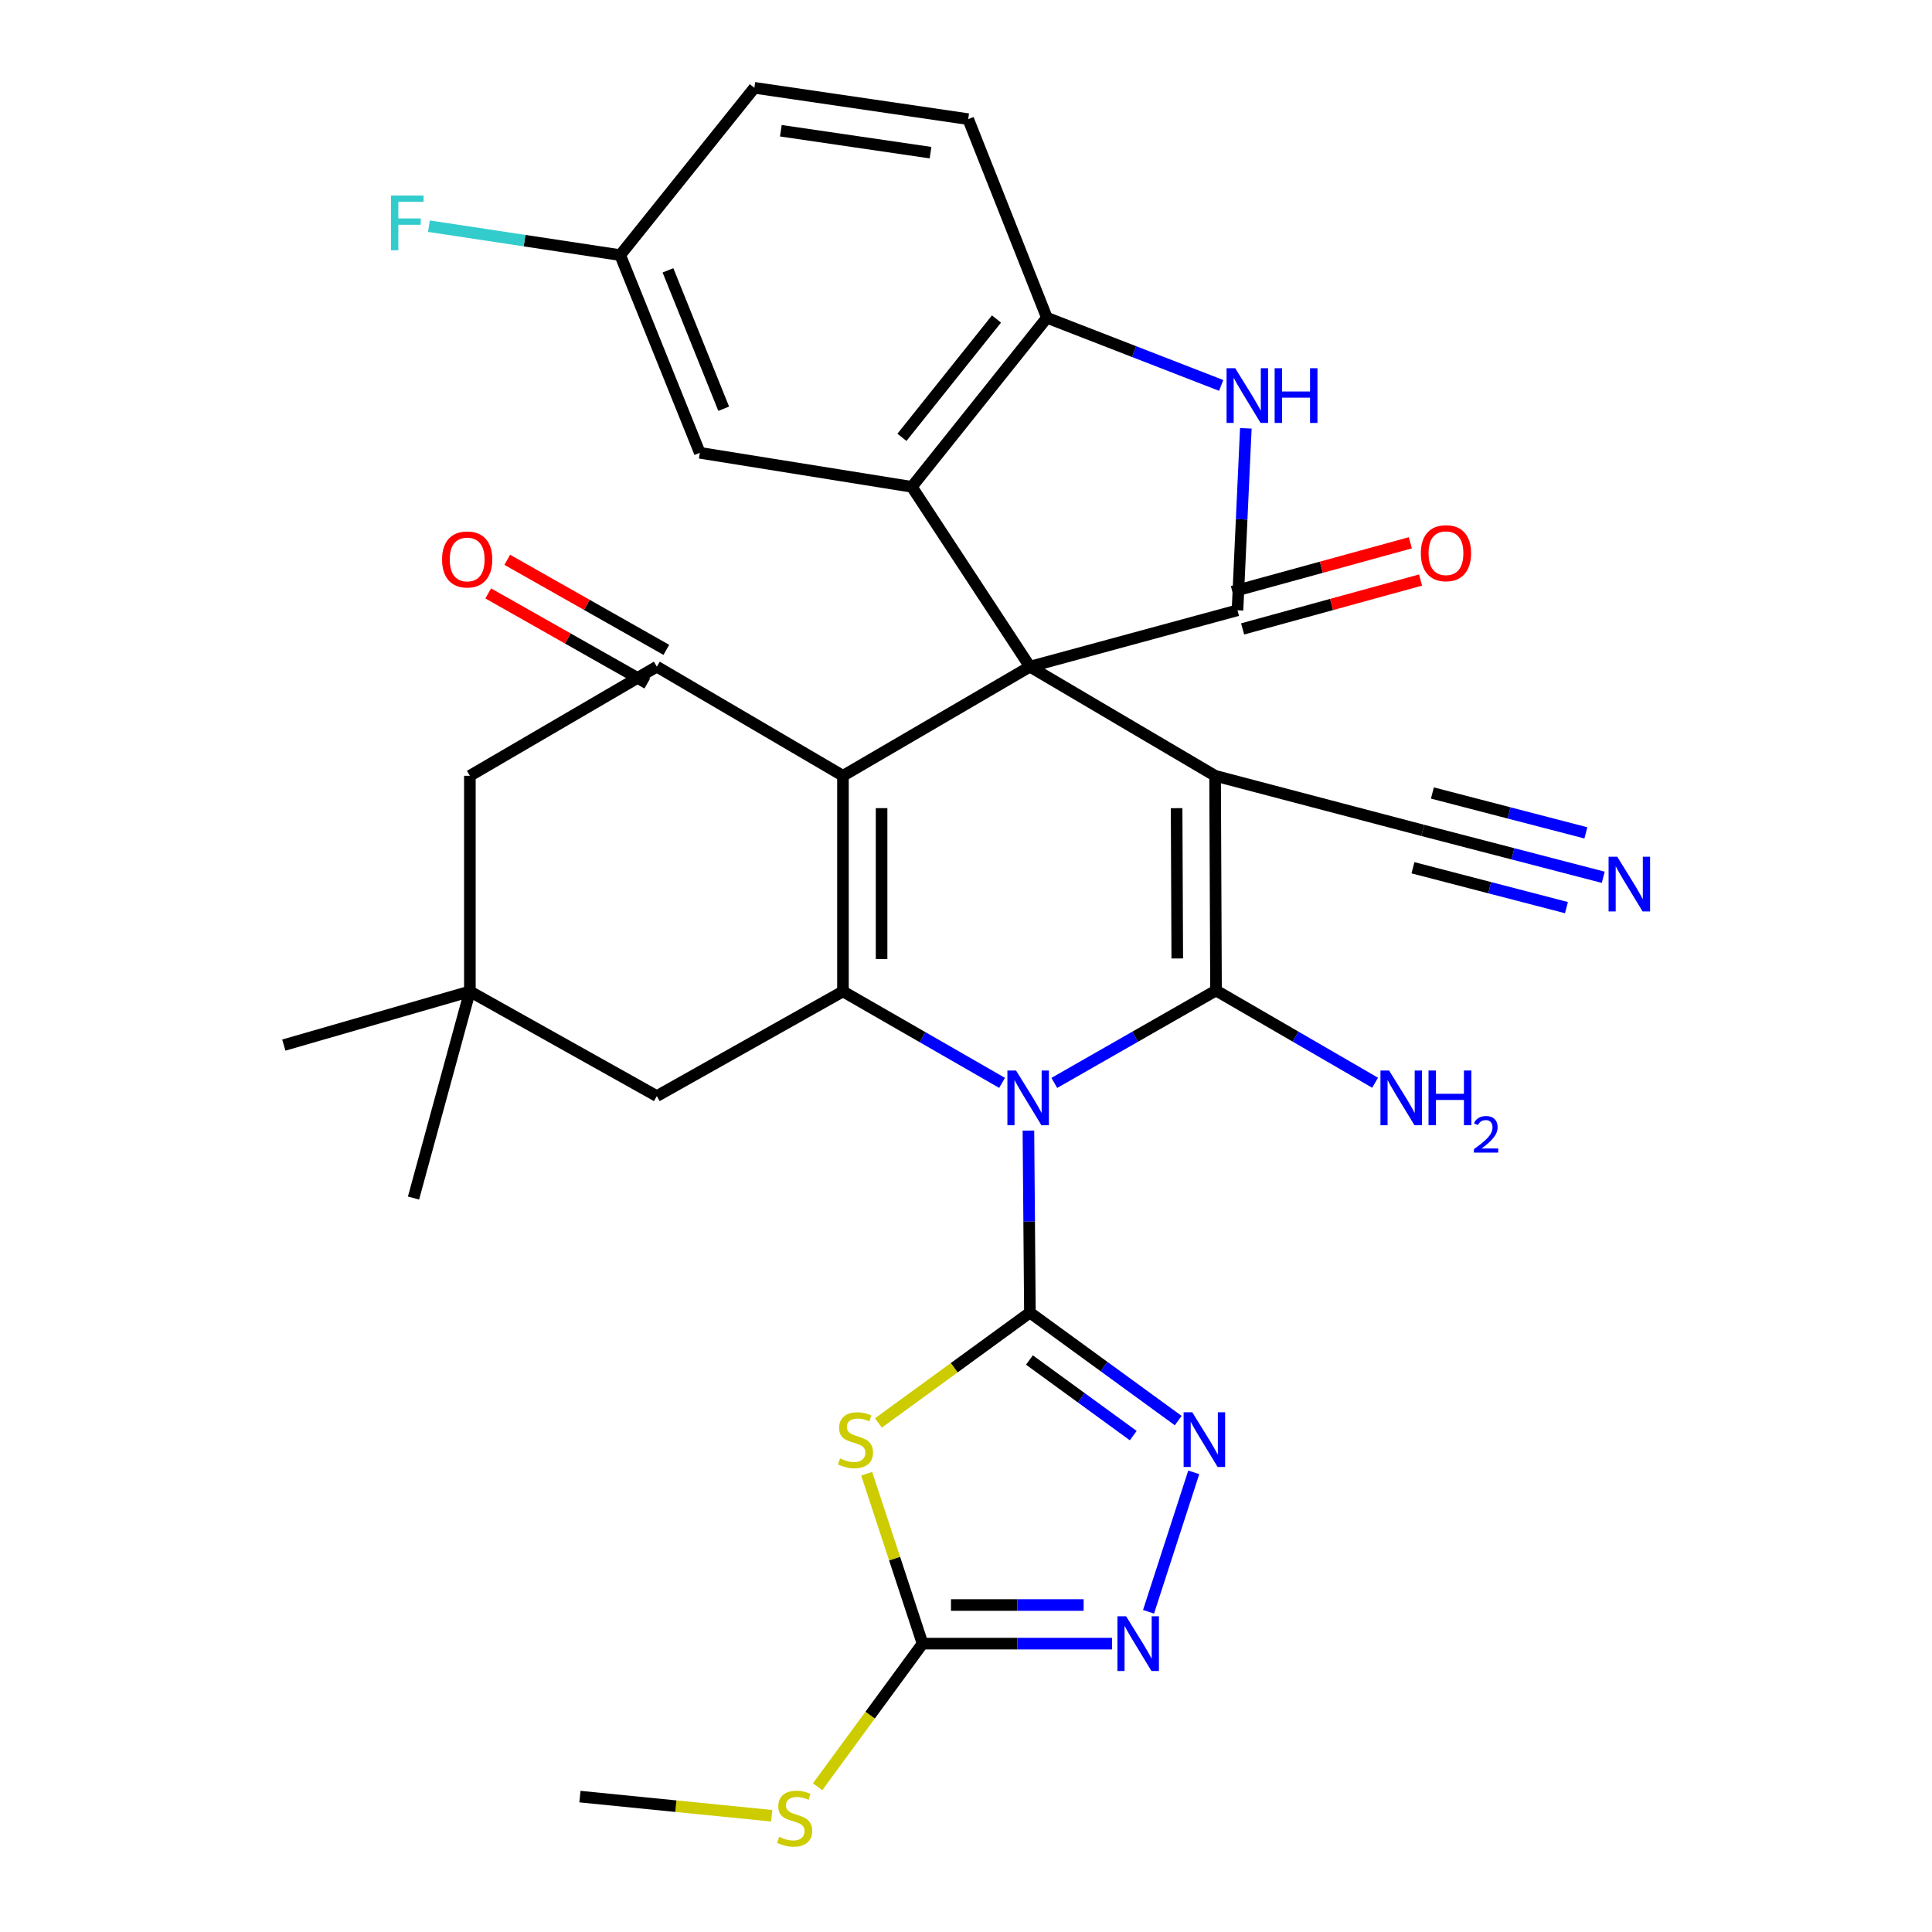 <?xml version='1.0' encoding='iso-8859-1'?>
<svg version='1.1' baseProfile='full'
              xmlns='http://www.w3.org/2000/svg'
                      xmlns:rdkit='http://www.rdkit.org/xml'
                      xmlns:xlink='http://www.w3.org/1999/xlink'
                  xml:space='preserve'
width='1000px' height='1000px' viewBox='0 0 1000 1000'>
<!-- END OF HEADER -->
<rect style='opacity:1.0;fill:#FFFFFF;stroke:none' width='1000' height='1000' x='0' y='0'> </rect>
<path class='bond-2' d='M 545.708,560.519 L 587.559,536.602' style='fill:none;fill-rule:evenodd;stroke:#0000FF;stroke-width:6px;stroke-linecap:butt;stroke-linejoin:miter;stroke-opacity:1' />
<path class='bond-2' d='M 587.559,536.602 L 629.41,512.684' style='fill:none;fill-rule:evenodd;stroke:#000000;stroke-width:6px;stroke-linecap:butt;stroke-linejoin:miter;stroke-opacity:1' />
<path class='bond-4' d='M 532.307,585.196 L 532.693,632.294' style='fill:none;fill-rule:evenodd;stroke:#0000FF;stroke-width:6px;stroke-linecap:butt;stroke-linejoin:miter;stroke-opacity:1' />
<path class='bond-4' d='M 532.693,632.294 L 533.079,679.392' style='fill:none;fill-rule:evenodd;stroke:#000000;stroke-width:6px;stroke-linecap:butt;stroke-linejoin:miter;stroke-opacity:1' />
<path class='bond-5' d='M 518.664,560.494 L 477.489,536.822' style='fill:none;fill-rule:evenodd;stroke:#0000FF;stroke-width:6px;stroke-linecap:butt;stroke-linejoin:miter;stroke-opacity:1' />
<path class='bond-5' d='M 477.489,536.822 L 436.314,513.15' style='fill:none;fill-rule:evenodd;stroke:#000000;stroke-width:6px;stroke-linecap:butt;stroke-linejoin:miter;stroke-opacity:1' />
<path class='bond-0' d='M 533.079,345.065 L 436.314,401.549' style='fill:none;fill-rule:evenodd;stroke:#000000;stroke-width:6px;stroke-linecap:butt;stroke-linejoin:miter;stroke-opacity:1' />
<path class='bond-6' d='M 533.079,345.065 L 640.527,315.89' style='fill:none;fill-rule:evenodd;stroke:#000000;stroke-width:6px;stroke-linecap:butt;stroke-linejoin:miter;stroke-opacity:1' />
<path class='bond-8' d='M 533.079,345.065 L 471.964,251.977' style='fill:none;fill-rule:evenodd;stroke:#000000;stroke-width:6px;stroke-linecap:butt;stroke-linejoin:miter;stroke-opacity:1' />
<path class='bond-32' d='M 533.079,345.065 L 628.932,401.549' style='fill:none;fill-rule:evenodd;stroke:#000000;stroke-width:6px;stroke-linecap:butt;stroke-linejoin:miter;stroke-opacity:1' />
<path class='bond-1' d='M 628.932,401.549 L 629.41,512.684' style='fill:none;fill-rule:evenodd;stroke:#000000;stroke-width:6px;stroke-linecap:butt;stroke-linejoin:miter;stroke-opacity:1' />
<path class='bond-1' d='M 609.014,418.305 L 609.348,496.1' style='fill:none;fill-rule:evenodd;stroke:#000000;stroke-width:6px;stroke-linecap:butt;stroke-linejoin:miter;stroke-opacity:1' />
<path class='bond-15' d='M 628.932,401.549 L 736.38,429.802' style='fill:none;fill-rule:evenodd;stroke:#000000;stroke-width:6px;stroke-linecap:butt;stroke-linejoin:miter;stroke-opacity:1' />
<path class='bond-22' d='M 629.41,512.684 L 670.582,536.554' style='fill:none;fill-rule:evenodd;stroke:#000000;stroke-width:6px;stroke-linecap:butt;stroke-linejoin:miter;stroke-opacity:1' />
<path class='bond-22' d='M 670.582,536.554 L 711.753,560.424' style='fill:none;fill-rule:evenodd;stroke:#0000FF;stroke-width:6px;stroke-linecap:butt;stroke-linejoin:miter;stroke-opacity:1' />
<path class='bond-3' d='M 436.314,401.549 L 436.314,513.15' style='fill:none;fill-rule:evenodd;stroke:#000000;stroke-width:6px;stroke-linecap:butt;stroke-linejoin:miter;stroke-opacity:1' />
<path class='bond-3' d='M 456.305,418.289 L 456.305,496.41' style='fill:none;fill-rule:evenodd;stroke:#000000;stroke-width:6px;stroke-linecap:butt;stroke-linejoin:miter;stroke-opacity:1' />
<path class='bond-10' d='M 436.314,401.549 L 339.972,345.065' style='fill:none;fill-rule:evenodd;stroke:#000000;stroke-width:6px;stroke-linecap:butt;stroke-linejoin:miter;stroke-opacity:1' />
<path class='bond-7' d='M 533.079,679.392 L 493.875,707.947' style='fill:none;fill-rule:evenodd;stroke:#000000;stroke-width:6px;stroke-linecap:butt;stroke-linejoin:miter;stroke-opacity:1' />
<path class='bond-7' d='M 493.875,707.947 L 454.672,736.502' style='fill:none;fill-rule:evenodd;stroke:#CCCC00;stroke-width:6px;stroke-linecap:butt;stroke-linejoin:miter;stroke-opacity:1' />
<path class='bond-9' d='M 533.079,679.392 L 571.463,707.343' style='fill:none;fill-rule:evenodd;stroke:#000000;stroke-width:6px;stroke-linecap:butt;stroke-linejoin:miter;stroke-opacity:1' />
<path class='bond-9' d='M 571.463,707.343 L 609.847,735.295' style='fill:none;fill-rule:evenodd;stroke:#0000FF;stroke-width:6px;stroke-linecap:butt;stroke-linejoin:miter;stroke-opacity:1' />
<path class='bond-9' d='M 532.826,703.937 L 559.695,723.503' style='fill:none;fill-rule:evenodd;stroke:#000000;stroke-width:6px;stroke-linecap:butt;stroke-linejoin:miter;stroke-opacity:1' />
<path class='bond-9' d='M 559.695,723.503 L 586.564,743.069' style='fill:none;fill-rule:evenodd;stroke:#0000FF;stroke-width:6px;stroke-linecap:butt;stroke-linejoin:miter;stroke-opacity:1' />
<path class='bond-16' d='M 436.314,513.15 L 339.972,567.335' style='fill:none;fill-rule:evenodd;stroke:#000000;stroke-width:6px;stroke-linecap:butt;stroke-linejoin:miter;stroke-opacity:1' />
<path class='bond-11' d='M 640.527,315.89 L 642.682,268.793' style='fill:none;fill-rule:evenodd;stroke:#000000;stroke-width:6px;stroke-linecap:butt;stroke-linejoin:miter;stroke-opacity:1' />
<path class='bond-11' d='M 642.682,268.793 L 644.838,221.697' style='fill:none;fill-rule:evenodd;stroke:#0000FF;stroke-width:6px;stroke-linecap:butt;stroke-linejoin:miter;stroke-opacity:1' />
<path class='bond-21' d='M 643.174,325.528 L 689.227,312.878' style='fill:none;fill-rule:evenodd;stroke:#000000;stroke-width:6px;stroke-linecap:butt;stroke-linejoin:miter;stroke-opacity:1' />
<path class='bond-21' d='M 689.227,312.878 L 735.28,300.227' style='fill:none;fill-rule:evenodd;stroke:#FF0000;stroke-width:6px;stroke-linecap:butt;stroke-linejoin:miter;stroke-opacity:1' />
<path class='bond-21' d='M 637.879,306.252 L 683.932,293.601' style='fill:none;fill-rule:evenodd;stroke:#000000;stroke-width:6px;stroke-linecap:butt;stroke-linejoin:miter;stroke-opacity:1' />
<path class='bond-21' d='M 683.932,293.601 L 729.985,280.951' style='fill:none;fill-rule:evenodd;stroke:#FF0000;stroke-width:6px;stroke-linecap:butt;stroke-linejoin:miter;stroke-opacity:1' />
<path class='bond-12' d='M 448.606,762.808 L 463.061,806.775' style='fill:none;fill-rule:evenodd;stroke:#CCCC00;stroke-width:6px;stroke-linecap:butt;stroke-linejoin:miter;stroke-opacity:1' />
<path class='bond-12' d='M 463.061,806.775 L 477.517,850.743' style='fill:none;fill-rule:evenodd;stroke:#000000;stroke-width:6px;stroke-linecap:butt;stroke-linejoin:miter;stroke-opacity:1' />
<path class='bond-14' d='M 471.964,251.977 L 541.886,164.464' style='fill:none;fill-rule:evenodd;stroke:#000000;stroke-width:6px;stroke-linecap:butt;stroke-linejoin:miter;stroke-opacity:1' />
<path class='bond-14' d='M 466.834,226.372 L 515.78,165.112' style='fill:none;fill-rule:evenodd;stroke:#000000;stroke-width:6px;stroke-linecap:butt;stroke-linejoin:miter;stroke-opacity:1' />
<path class='bond-20' d='M 471.964,251.977 L 362.228,234.374' style='fill:none;fill-rule:evenodd;stroke:#000000;stroke-width:6px;stroke-linecap:butt;stroke-linejoin:miter;stroke-opacity:1' />
<path class='bond-13' d='M 617.886,762.084 L 594.478,834.252' style='fill:none;fill-rule:evenodd;stroke:#0000FF;stroke-width:6px;stroke-linecap:butt;stroke-linejoin:miter;stroke-opacity:1' />
<path class='bond-23' d='M 344.896,336.367 L 303.725,313.059' style='fill:none;fill-rule:evenodd;stroke:#000000;stroke-width:6px;stroke-linecap:butt;stroke-linejoin:miter;stroke-opacity:1' />
<path class='bond-23' d='M 303.725,313.059 L 262.553,289.75' style='fill:none;fill-rule:evenodd;stroke:#FF0000;stroke-width:6px;stroke-linecap:butt;stroke-linejoin:miter;stroke-opacity:1' />
<path class='bond-23' d='M 335.048,353.763 L 293.876,330.455' style='fill:none;fill-rule:evenodd;stroke:#000000;stroke-width:6px;stroke-linecap:butt;stroke-linejoin:miter;stroke-opacity:1' />
<path class='bond-23' d='M 293.876,330.455 L 252.704,307.146' style='fill:none;fill-rule:evenodd;stroke:#FF0000;stroke-width:6px;stroke-linecap:butt;stroke-linejoin:miter;stroke-opacity:1' />
<path class='bond-34' d='M 339.972,345.065 L 243.208,401.549' style='fill:none;fill-rule:evenodd;stroke:#000000;stroke-width:6px;stroke-linecap:butt;stroke-linejoin:miter;stroke-opacity:1' />
<path class='bond-35' d='M 632.091,199.503 L 586.988,181.983' style='fill:none;fill-rule:evenodd;stroke:#0000FF;stroke-width:6px;stroke-linecap:butt;stroke-linejoin:miter;stroke-opacity:1' />
<path class='bond-35' d='M 586.988,181.983 L 541.886,164.464' style='fill:none;fill-rule:evenodd;stroke:#000000;stroke-width:6px;stroke-linecap:butt;stroke-linejoin:miter;stroke-opacity:1' />
<path class='bond-25' d='M 477.517,850.743 L 450.355,887.782' style='fill:none;fill-rule:evenodd;stroke:#000000;stroke-width:6px;stroke-linecap:butt;stroke-linejoin:miter;stroke-opacity:1' />
<path class='bond-25' d='M 450.355,887.782 L 423.194,924.822' style='fill:none;fill-rule:evenodd;stroke:#CCCC00;stroke-width:6px;stroke-linecap:butt;stroke-linejoin:miter;stroke-opacity:1' />
<path class='bond-33' d='M 477.517,850.743 L 526.558,850.743' style='fill:none;fill-rule:evenodd;stroke:#000000;stroke-width:6px;stroke-linecap:butt;stroke-linejoin:miter;stroke-opacity:1' />
<path class='bond-33' d='M 526.558,850.743 L 575.599,850.743' style='fill:none;fill-rule:evenodd;stroke:#0000FF;stroke-width:6px;stroke-linecap:butt;stroke-linejoin:miter;stroke-opacity:1' />
<path class='bond-33' d='M 492.229,830.752 L 526.558,830.752' style='fill:none;fill-rule:evenodd;stroke:#000000;stroke-width:6px;stroke-linecap:butt;stroke-linejoin:miter;stroke-opacity:1' />
<path class='bond-33' d='M 526.558,830.752 L 560.887,830.752' style='fill:none;fill-rule:evenodd;stroke:#0000FF;stroke-width:6px;stroke-linecap:butt;stroke-linejoin:miter;stroke-opacity:1' />
<path class='bond-24' d='M 541.886,164.464 L 501.139,61.669' style='fill:none;fill-rule:evenodd;stroke:#000000;stroke-width:6px;stroke-linecap:butt;stroke-linejoin:miter;stroke-opacity:1' />
<path class='bond-17' d='M 736.38,429.802 L 783.109,441.941' style='fill:none;fill-rule:evenodd;stroke:#000000;stroke-width:6px;stroke-linecap:butt;stroke-linejoin:miter;stroke-opacity:1' />
<path class='bond-17' d='M 783.109,441.941 L 829.837,454.081' style='fill:none;fill-rule:evenodd;stroke:#0000FF;stroke-width:6px;stroke-linecap:butt;stroke-linejoin:miter;stroke-opacity:1' />
<path class='bond-17' d='M 731.354,449.15 L 771.073,459.468' style='fill:none;fill-rule:evenodd;stroke:#000000;stroke-width:6px;stroke-linecap:butt;stroke-linejoin:miter;stroke-opacity:1' />
<path class='bond-17' d='M 771.073,459.468 L 810.792,469.787' style='fill:none;fill-rule:evenodd;stroke:#0000FF;stroke-width:6px;stroke-linecap:butt;stroke-linejoin:miter;stroke-opacity:1' />
<path class='bond-17' d='M 741.407,410.454 L 781.126,420.772' style='fill:none;fill-rule:evenodd;stroke:#000000;stroke-width:6px;stroke-linecap:butt;stroke-linejoin:miter;stroke-opacity:1' />
<path class='bond-17' d='M 781.126,420.772 L 820.845,431.091' style='fill:none;fill-rule:evenodd;stroke:#0000FF;stroke-width:6px;stroke-linecap:butt;stroke-linejoin:miter;stroke-opacity:1' />
<path class='bond-18' d='M 339.972,567.335 L 243.208,513.15' style='fill:none;fill-rule:evenodd;stroke:#000000;stroke-width:6px;stroke-linecap:butt;stroke-linejoin:miter;stroke-opacity:1' />
<path class='bond-19' d='M 243.208,513.15 L 243.208,401.549' style='fill:none;fill-rule:evenodd;stroke:#000000;stroke-width:6px;stroke-linecap:butt;stroke-linejoin:miter;stroke-opacity:1' />
<path class='bond-29' d='M 243.208,513.15 L 214.033,620.11' style='fill:none;fill-rule:evenodd;stroke:#000000;stroke-width:6px;stroke-linecap:butt;stroke-linejoin:miter;stroke-opacity:1' />
<path class='bond-30' d='M 243.208,513.15 L 146.899,540.937' style='fill:none;fill-rule:evenodd;stroke:#000000;stroke-width:6px;stroke-linecap:butt;stroke-linejoin:miter;stroke-opacity:1' />
<path class='bond-26' d='M 362.228,234.374 L 321.015,132.046' style='fill:none;fill-rule:evenodd;stroke:#000000;stroke-width:6px;stroke-linecap:butt;stroke-linejoin:miter;stroke-opacity:1' />
<path class='bond-26' d='M 374.589,211.557 L 345.739,139.927' style='fill:none;fill-rule:evenodd;stroke:#000000;stroke-width:6px;stroke-linecap:butt;stroke-linejoin:miter;stroke-opacity:1' />
<path class='bond-36' d='M 501.139,61.669 L 390.459,45.455' style='fill:none;fill-rule:evenodd;stroke:#000000;stroke-width:6px;stroke-linecap:butt;stroke-linejoin:miter;stroke-opacity:1' />
<path class='bond-36' d='M 481.639,79.016 L 404.163,67.666' style='fill:none;fill-rule:evenodd;stroke:#000000;stroke-width:6px;stroke-linecap:butt;stroke-linejoin:miter;stroke-opacity:1' />
<path class='bond-31' d='M 399.443,939.835 L 349.812,934.875' style='fill:none;fill-rule:evenodd;stroke:#CCCC00;stroke-width:6px;stroke-linecap:butt;stroke-linejoin:miter;stroke-opacity:1' />
<path class='bond-31' d='M 349.812,934.875 L 300.18,929.915' style='fill:none;fill-rule:evenodd;stroke:#000000;stroke-width:6px;stroke-linecap:butt;stroke-linejoin:miter;stroke-opacity:1' />
<path class='bond-27' d='M 321.015,132.046 L 390.459,45.455' style='fill:none;fill-rule:evenodd;stroke:#000000;stroke-width:6px;stroke-linecap:butt;stroke-linejoin:miter;stroke-opacity:1' />
<path class='bond-28' d='M 321.015,132.046 L 271.511,124.559' style='fill:none;fill-rule:evenodd;stroke:#000000;stroke-width:6px;stroke-linecap:butt;stroke-linejoin:miter;stroke-opacity:1' />
<path class='bond-28' d='M 271.511,124.559 L 222.008,117.071' style='fill:none;fill-rule:evenodd;stroke:#33CCCC;stroke-width:6px;stroke-linecap:butt;stroke-linejoin:miter;stroke-opacity:1' />
<path  class='atom-0' d='M 525.908 554.097
L 535.188 569.097
Q 536.108 570.577, 537.588 573.257
Q 539.068 575.937, 539.148 576.097
L 539.148 554.097
L 542.908 554.097
L 542.908 582.417
L 539.028 582.417
L 529.068 566.017
Q 527.908 564.097, 526.668 561.897
Q 525.468 559.697, 525.108 559.017
L 525.108 582.417
L 521.428 582.417
L 521.428 554.097
L 525.908 554.097
' fill='#0000FF'/>
<path  class='atom-8' d='M 434.8 754.869
Q 435.12 754.989, 436.44 755.549
Q 437.76 756.109, 439.2 756.469
Q 440.68 756.789, 442.12 756.789
Q 444.8 756.789, 446.36 755.509
Q 447.92 754.189, 447.92 751.909
Q 447.92 750.349, 447.12 749.389
Q 446.36 748.429, 445.16 747.909
Q 443.96 747.389, 441.96 746.789
Q 439.44 746.029, 437.92 745.309
Q 436.44 744.589, 435.36 743.069
Q 434.32 741.549, 434.32 738.989
Q 434.32 735.429, 436.72 733.229
Q 439.16 731.029, 443.96 731.029
Q 447.24 731.029, 450.96 732.589
L 450.04 735.669
Q 446.64 734.269, 444.08 734.269
Q 441.32 734.269, 439.8 735.429
Q 438.28 736.549, 438.32 738.509
Q 438.32 740.029, 439.08 740.949
Q 439.88 741.869, 441 742.389
Q 442.16 742.909, 444.08 743.509
Q 446.64 744.309, 448.16 745.109
Q 449.68 745.909, 450.76 747.549
Q 451.88 749.149, 451.88 751.909
Q 451.88 755.829, 449.24 757.949
Q 446.64 760.029, 442.28 760.029
Q 439.76 760.029, 437.84 759.469
Q 435.96 758.949, 433.72 758.029
L 434.8 754.869
' fill='#CCCC00'/>
<path  class='atom-10' d='M 617.119 730.989
L 626.399 745.989
Q 627.319 747.469, 628.799 750.149
Q 630.279 752.829, 630.359 752.989
L 630.359 730.989
L 634.119 730.989
L 634.119 759.309
L 630.239 759.309
L 620.279 742.909
Q 619.119 740.989, 617.879 738.789
Q 616.679 736.589, 616.319 735.909
L 616.319 759.309
L 612.639 759.309
L 612.639 730.989
L 617.119 730.989
' fill='#0000FF'/>
<path  class='atom-12' d='M 639.353 190.595
L 648.633 205.595
Q 649.553 207.075, 651.033 209.755
Q 652.513 212.435, 652.593 212.595
L 652.593 190.595
L 656.353 190.595
L 656.353 218.915
L 652.473 218.915
L 642.513 202.515
Q 641.353 200.595, 640.113 198.395
Q 638.913 196.195, 638.553 195.515
L 638.553 218.915
L 634.873 218.915
L 634.873 190.595
L 639.353 190.595
' fill='#0000FF'/>
<path  class='atom-12' d='M 659.753 190.595
L 663.593 190.595
L 663.593 202.635
L 678.073 202.635
L 678.073 190.595
L 681.913 190.595
L 681.913 218.915
L 678.073 218.915
L 678.073 205.835
L 663.593 205.835
L 663.593 218.915
L 659.753 218.915
L 659.753 190.595
' fill='#0000FF'/>
<path  class='atom-14' d='M 582.869 836.583
L 592.149 851.583
Q 593.069 853.063, 594.549 855.743
Q 596.029 858.423, 596.109 858.583
L 596.109 836.583
L 599.869 836.583
L 599.869 864.903
L 595.989 864.903
L 586.029 848.503
Q 584.869 846.583, 583.629 844.383
Q 582.429 842.183, 582.069 841.503
L 582.069 864.903
L 578.389 864.903
L 578.389 836.583
L 582.869 836.583
' fill='#0000FF'/>
<path  class='atom-18' d='M 837.08 443.428
L 846.36 458.428
Q 847.28 459.908, 848.76 462.588
Q 850.24 465.268, 850.32 465.428
L 850.32 443.428
L 854.08 443.428
L 854.08 471.748
L 850.2 471.748
L 840.24 455.348
Q 839.08 453.428, 837.84 451.228
Q 836.64 449.028, 836.28 448.348
L 836.28 471.748
L 832.6 471.748
L 832.6 443.428
L 837.08 443.428
' fill='#0000FF'/>
<path  class='atom-22' d='M 735.43 286.329
Q 735.43 279.529, 738.79 275.729
Q 742.15 271.929, 748.43 271.929
Q 754.71 271.929, 758.07 275.729
Q 761.43 279.529, 761.43 286.329
Q 761.43 293.209, 758.03 297.129
Q 754.63 301.009, 748.43 301.009
Q 742.19 301.009, 738.79 297.129
Q 735.43 293.249, 735.43 286.329
M 748.43 297.809
Q 752.75 297.809, 755.07 294.929
Q 757.43 292.009, 757.43 286.329
Q 757.43 280.769, 755.07 277.969
Q 752.75 275.129, 748.43 275.129
Q 744.11 275.129, 741.75 277.929
Q 739.43 280.729, 739.43 286.329
Q 739.43 292.049, 741.75 294.929
Q 744.11 297.809, 748.43 297.809
' fill='#FF0000'/>
<path  class='atom-23' d='M 719.003 554.097
L 728.283 569.097
Q 729.203 570.577, 730.683 573.257
Q 732.163 575.937, 732.243 576.097
L 732.243 554.097
L 736.003 554.097
L 736.003 582.417
L 732.123 582.417
L 722.163 566.017
Q 721.003 564.097, 719.763 561.897
Q 718.563 559.697, 718.203 559.017
L 718.203 582.417
L 714.523 582.417
L 714.523 554.097
L 719.003 554.097
' fill='#0000FF'/>
<path  class='atom-23' d='M 739.403 554.097
L 743.243 554.097
L 743.243 566.137
L 757.723 566.137
L 757.723 554.097
L 761.563 554.097
L 761.563 582.417
L 757.723 582.417
L 757.723 569.337
L 743.243 569.337
L 743.243 582.417
L 739.403 582.417
L 739.403 554.097
' fill='#0000FF'/>
<path  class='atom-23' d='M 762.936 581.423
Q 763.623 579.655, 765.259 578.678
Q 766.896 577.675, 769.167 577.675
Q 771.991 577.675, 773.575 579.206
Q 775.159 580.737, 775.159 583.456
Q 775.159 586.228, 773.1 588.815
Q 771.067 591.403, 766.843 594.465
L 775.476 594.465
L 775.476 596.577
L 762.883 596.577
L 762.883 594.808
Q 766.368 592.327, 768.427 590.479
Q 770.513 588.631, 771.516 586.967
Q 772.519 585.304, 772.519 583.588
Q 772.519 581.793, 771.622 580.79
Q 770.724 579.787, 769.167 579.787
Q 767.662 579.787, 766.659 580.394
Q 765.655 581.001, 764.943 582.347
L 762.936 581.423
' fill='#0000FF'/>
<path  class='atom-24' d='M 228.809 289.572
Q 228.809 282.772, 232.169 278.972
Q 235.529 275.172, 241.809 275.172
Q 248.089 275.172, 251.449 278.972
Q 254.809 282.772, 254.809 289.572
Q 254.809 296.452, 251.409 300.372
Q 248.009 304.252, 241.809 304.252
Q 235.569 304.252, 232.169 300.372
Q 228.809 296.492, 228.809 289.572
M 241.809 301.052
Q 246.129 301.052, 248.449 298.172
Q 250.809 295.252, 250.809 289.572
Q 250.809 284.012, 248.449 281.212
Q 246.129 278.372, 241.809 278.372
Q 237.489 278.372, 235.129 281.172
Q 232.809 283.972, 232.809 289.572
Q 232.809 295.292, 235.129 298.172
Q 237.489 301.052, 241.809 301.052
' fill='#FF0000'/>
<path  class='atom-26' d='M 403.315 950.741
Q 403.635 950.861, 404.955 951.421
Q 406.275 951.981, 407.715 952.341
Q 409.195 952.661, 410.635 952.661
Q 413.315 952.661, 414.875 951.381
Q 416.435 950.061, 416.435 947.781
Q 416.435 946.221, 415.635 945.261
Q 414.875 944.301, 413.675 943.781
Q 412.475 943.261, 410.475 942.661
Q 407.955 941.901, 406.435 941.181
Q 404.955 940.461, 403.875 938.941
Q 402.835 937.421, 402.835 934.861
Q 402.835 931.301, 405.235 929.101
Q 407.675 926.901, 412.475 926.901
Q 415.755 926.901, 419.475 928.461
L 418.555 931.541
Q 415.155 930.141, 412.595 930.141
Q 409.835 930.141, 408.315 931.301
Q 406.795 932.421, 406.835 934.381
Q 406.835 935.901, 407.595 936.821
Q 408.395 937.741, 409.515 938.261
Q 410.675 938.781, 412.595 939.381
Q 415.155 940.181, 416.675 940.981
Q 418.195 941.781, 419.275 943.421
Q 420.395 945.021, 420.395 947.781
Q 420.395 951.701, 417.755 953.821
Q 415.155 955.901, 410.795 955.901
Q 408.275 955.901, 406.355 955.341
Q 404.475 954.821, 402.235 953.901
L 403.315 950.741
' fill='#CCCC00'/>
<path  class='atom-29' d='M 202.381 101.216
L 219.221 101.216
L 219.221 104.456
L 206.181 104.456
L 206.181 113.056
L 217.781 113.056
L 217.781 116.336
L 206.181 116.336
L 206.181 129.536
L 202.381 129.536
L 202.381 101.216
' fill='#33CCCC'/>
</svg>

